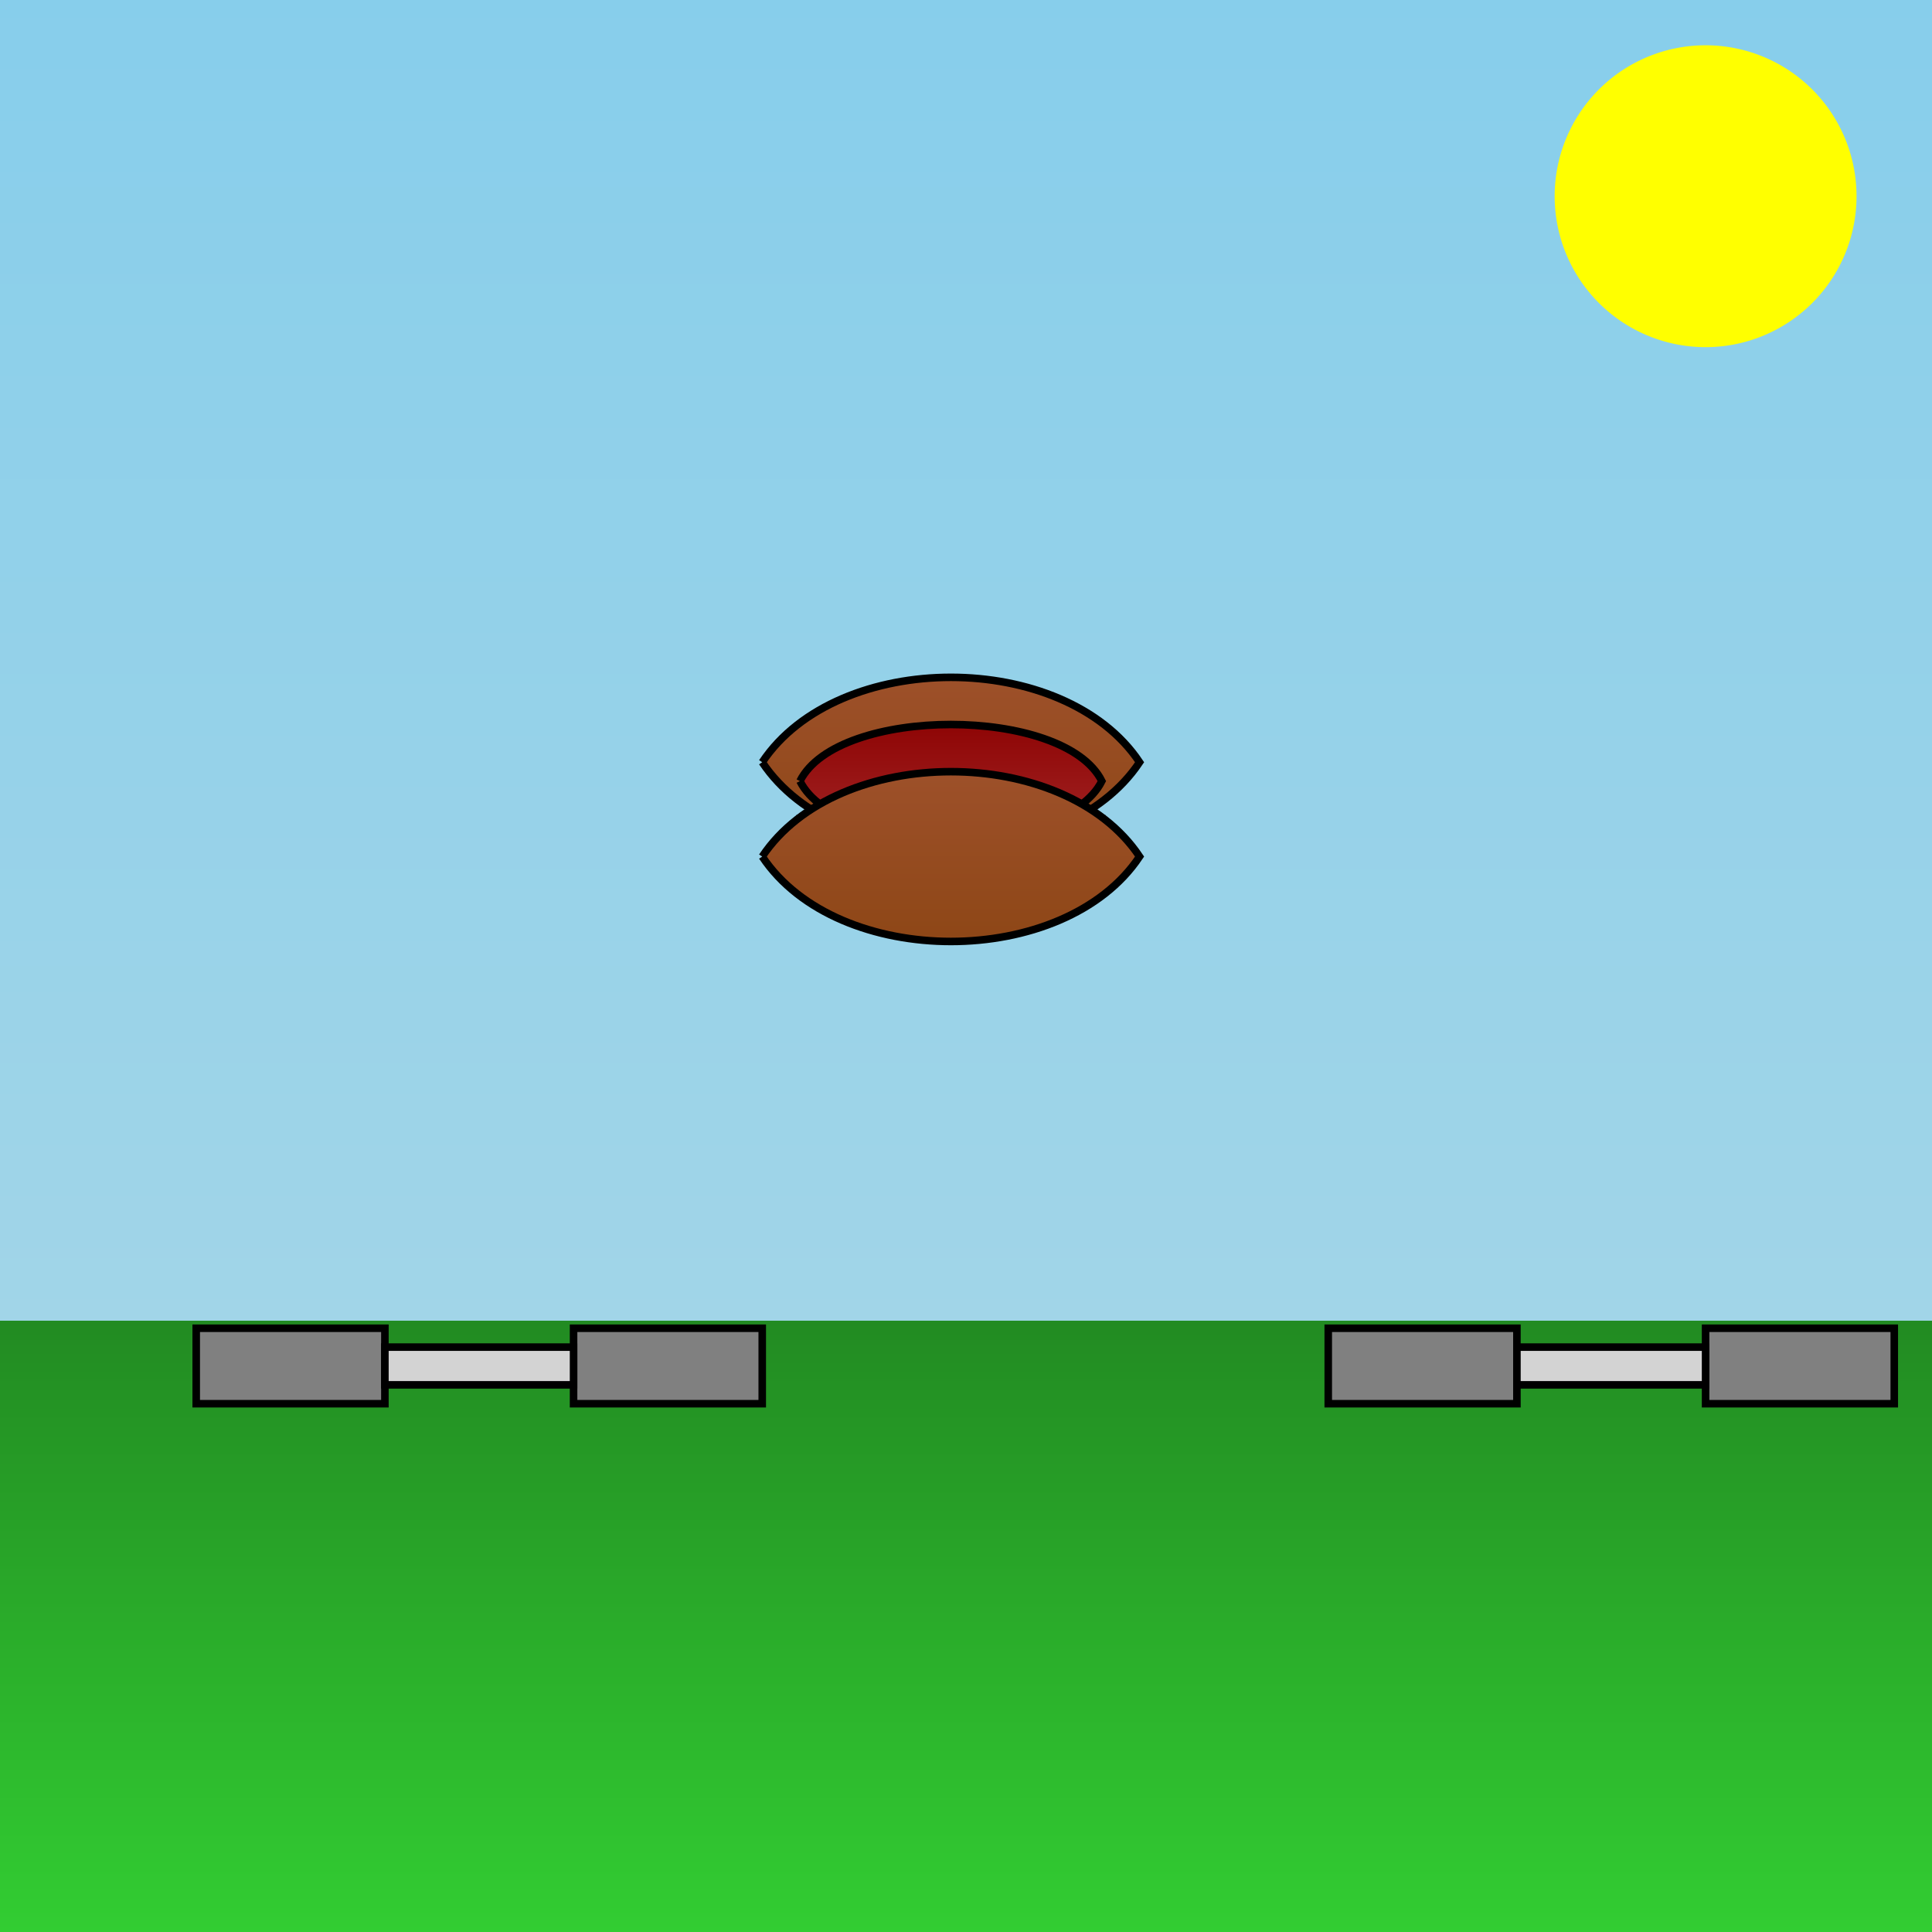 <!--

Generated by DrawGPT.
Free, open source, AI generated images in SVG, PNG, and HTML Canvas format.
https://drawgpt.ai

Created: 2025-07-28T21:07:35+00:00
-->
<svg xmlns="http://www.w3.org/2000/svg" xmlns:xlink="http://www.w3.org/1999/xlink"   viewBox="0 0 512 512">
  <title>Muscle Food Lifting Weights</title>
  <desc>A buff burger pumps iron! Did you know: Exercising before eating may increase insulin sensitivity.</desc>
  <defs>
    <linearGradient id="gradient-sky" x1="0%" y1="0%" x2="0%" y2="100%">
      <stop offset="0%" style="stop-color:#87CEEB;stop-opacity:1"/>
      <stop offset="100%" style="stop-color:#ADD8E6;stop-opacity:1"/>
    </linearGradient>
    <linearGradient id="gradient-ground" x1="0%" y1="0%" x2="0%" y2="100%">
      <stop offset="0%" style="stop-color:#228B22;stop-opacity:1"/>
      <stop offset="100%" style="stop-color:#32CD32;stop-opacity:1"/>
    </linearGradient>
    <linearGradient id="gradient-burger" x1="0%" y1="0%" x2="0%" y2="100%">
      <stop offset="0%" style="stop-color:#A0522D;stop-opacity:1"/>
      <stop offset="100%" style="stop-color:#8B4513;stop-opacity:1"/>
    </linearGradient>
    <linearGradient id="gradient-meat" x1="0%" y1="0%" x2="0%" y2="100%">
      <stop offset="0%" style="stop-color:#8B0000;stop-opacity:1"/>
      <stop offset="100%" style="stop-color:#A52A2A;stop-opacity:1"/>
    </linearGradient>
    <filter id="shadow">
      <feGaussianBlur in="SourceAlpha" stdDeviation="3"/>
      <feOffset dx="2" dy="2" result="offsetblur"/>
      <feMerge>
        <feMergeNode in="offsetblur"/>
        <feMergeNode in="SourceGraphic"/>
      </feMerge>
    </filter>
  </defs>
  <rect id="background" class="background" width="512" height="512" fill="url(#gradient-sky)"/>
  <rect id="ground" class="ground" x="0" y="350" width="512" height="162" fill="url(#gradient-ground)"/>
  <g id="burger-group" class="burger-group" transform="translate(200, 200)">
    <path id="bun-top" class="bun" d="M0,0 C20, -30 80, -30 100, 0 C80, 30 20, 30 0, 0" fill="url(#gradient-burger)" stroke="black" stroke-width="2" filter="url(#shadow)"/>
    <path id="meat-patty" class="meat" d="M10, 5 C20, 25 80, 25 90, 5 C80, -15 20, -15 10, 5" fill="url(#gradient-meat)" stroke="black" stroke-width="2" filter="url(#shadow)"/>
    <rect id="cheese" class="cheese" x="10" y="15" width="80" height="10" fill="#FFD700" stroke="black" stroke-width="2" filter="url(#shadow)"/>
    <path id="bun-bottom" class="bun" d="M0, 25 C20, -5 80, -5 100, 25 C80, 55 20, 55 0, 25" fill="url(#gradient-burger)" stroke="black" stroke-width="2" filter="url(#shadow)"/>
    <animateTransform attributeName="transform" type="translate" values="0,0; 0,-10; 0,0" dur="5s" repeatCount="indefinite" begin="0s" />
  </g>
  <g id="weights-group" class="weights-group" transform="translate(50, 350)">
    <rect id="weight-1" class="weight" x="0" y="0" width="50" height="20" fill="#808080" stroke="black" stroke-width="2" filter="url(#shadow)"/>
    <rect id="weight-2" class="weight" x="100" y="0" width="50" height="20" fill="#808080" stroke="black" stroke-width="2" filter="url(#shadow)"/>
    <rect id="bar" class="bar" x="50" y="5" width="50" height="10" fill="#D3D3D3" stroke="black" stroke-width="2" filter="url(#shadow)"/>
    <animateTransform attributeName="transform" type="translate" values="0,0; 0,-20; 0,0" dur="5s" repeatCount="indefinite" begin="0s" />
  </g>
  <g id="weights-group-2" class="weights-group-2" transform="translate(350, 350)">
    <rect id="weight-3" class="weight" x="0" y="0" width="50" height="20" fill="#808080" stroke="black" stroke-width="2" filter="url(#shadow)"/>
    <rect id="weight-4" class="weight" x="100" y="0" width="50" height="20" fill="#808080" stroke="black" stroke-width="2" filter="url(#shadow)"/>
    <rect id="bar-2" class="bar" x="50" y="5" width="50" height="10" fill="#D3D3D3" stroke="black" stroke-width="2" filter="url(#shadow)"/>
    <animateTransform attributeName="transform" type="translate" values="0,0; 0,-20; 0,0" dur="5s" repeatCount="indefinite" begin="0s" />
  </g>
  <path id="sun" class="sun" d="M450, 50 m -40, 0 a 40,40 0 1,0 80,0 a 40,40 0 1,0 -80,0" fill="#FFFF00" filter="url(#shadow)">
    <animateTransform attributeName="transform" type="rotate" from="0 450 50" to="360 450 50" dur="5s" repeatCount="indefinite"/>
  </path>
</svg>